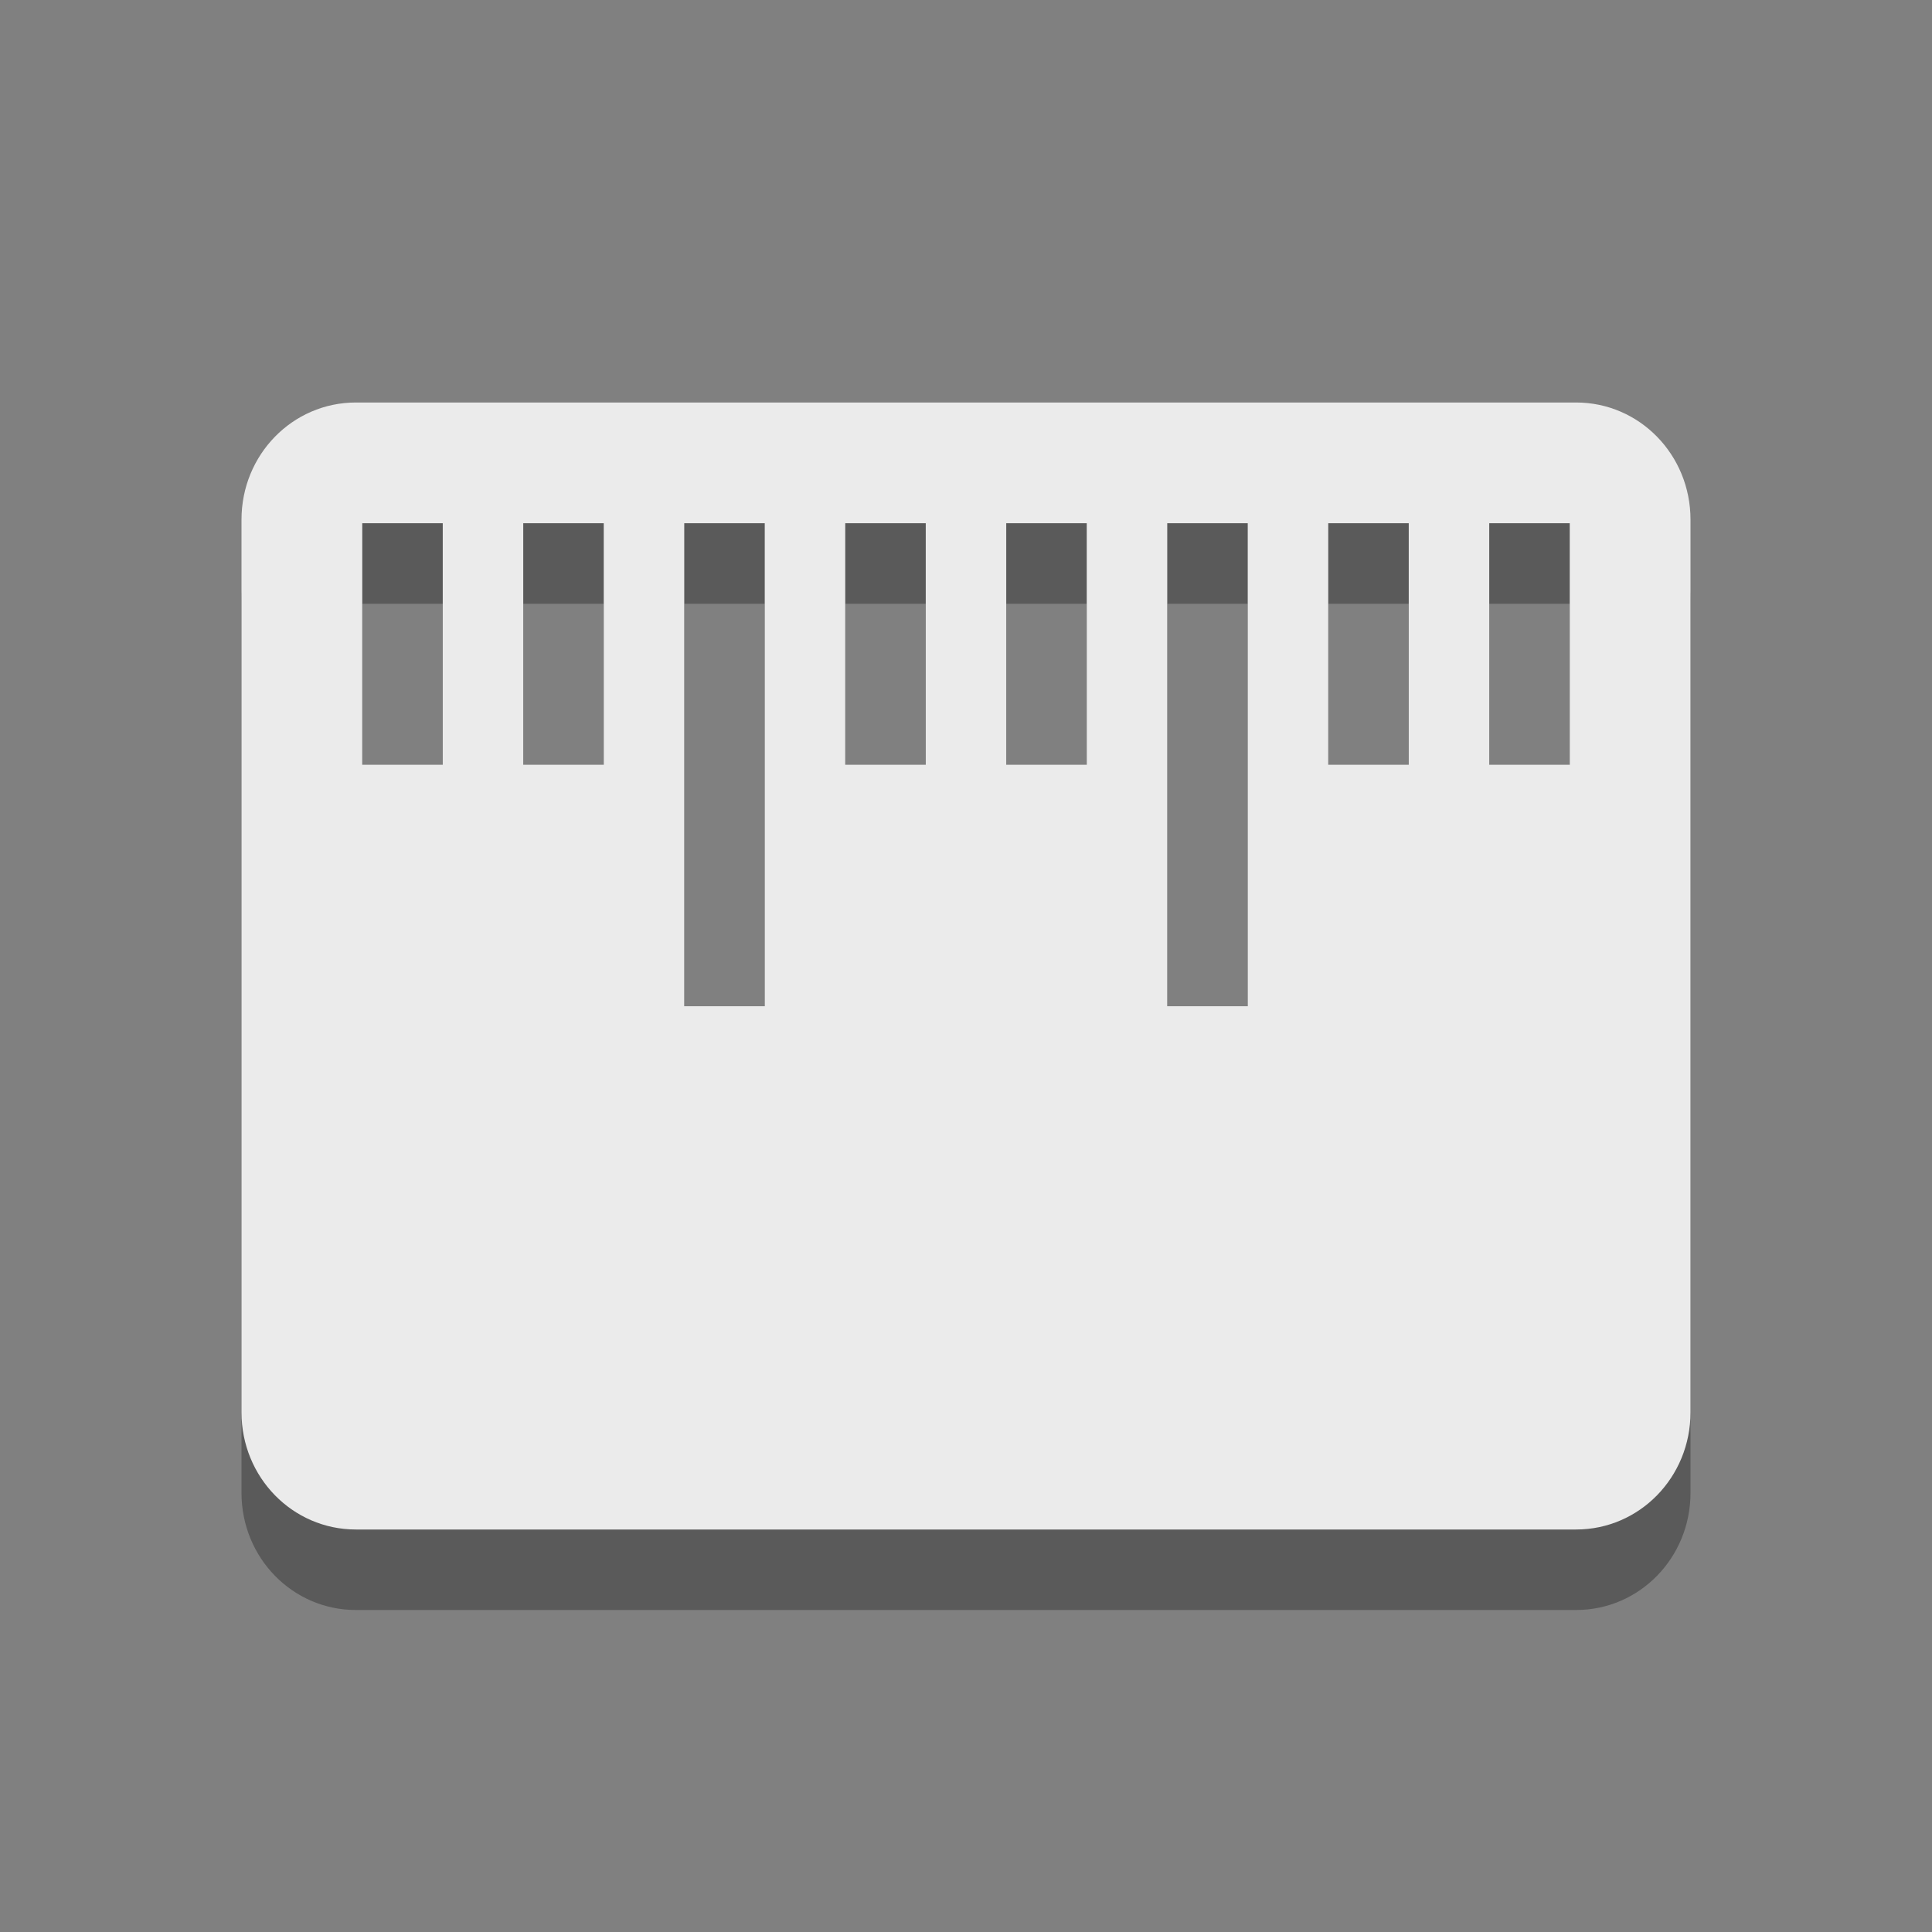 <?xml version="1.0" encoding="UTF-8" standalone="no"?>
<svg
   xmlns:dc="http://purl.org/dc/elements/1.1/"
   xmlns:cc="http://creativecommons.org/ns#"
   xmlns:rdf="http://www.w3.org/1999/02/22-rdf-syntax-ns#"
   xmlns:svg="http://www.w3.org/2000/svg"
   xmlns="http://www.w3.org/2000/svg"
   xmlns:sodipodi="http://sodipodi.sourceforge.net/DTD/sodipodi-0.dtd"
   xmlns:inkscape="http://www.inkscape.org/namespaces/inkscape"
   version="1.1"
   id="svg2"
   viewBox="0 0 24 24"
   inkscape:version="0.91 r13725"
   sodipodi:docname="kruler.svgz"
   width="24"
   height="24">
  <rect x="0" y="0" width="24" height="24" fill="#808080" stroke="none"/>
  <sodipodi:namedview
     pagecolor="#787878"
     bordercolor="#3c3c3c"
     borderopacity="1"
     objecttolerance="10"
     gridtolerance="10"
     guidetolerance="10"
     inkscape:pageopacity="0"
     inkscape:pageshadow="2"
     inkscape:window-width="1544"
     inkscape:window-height="847"
     id="namedview7"
     showgrid="false"
     inkscape:zoom="15.170655"
     inkscape:cx="4.9982564"
     inkscape:cy="11"
     inkscape:window-x="56"
     inkscape:window-y="24"
     inkscape:window-maximized="1"
     inkscape:current-layer="svg2"
     inkscape:snap-bbox="true"
     inkscape:snap-text-baseline="true">
    <inkscape:grid
       type="xygrid"
       id="grid4138" />
  </sodipodi:namedview>
  <defs
     id="defs3051">
    <style
       id="current-color-scheme"
       type="text/css">
      .ColorScheme-Text {
        color:#4d4d4d;
      }
      </style>
  </defs>
  <g
     id="kruler">
    <rect
       y="-1.7404556e-05"
       x="0"
       height="24"
       width="24"
       id="rect4165"
       style="opacity:0.01;fill:#000000;fill-opacity:0.004;stroke:none" />
    <path
       d="m 3,18.545 0,-11.09 C 3,6.649 3.634,6 4.421,6 l 15.158,0 c 0.787,0 1.421,0.649 1.421,1.455 l 0,11.09 C 21,19.351 20.366,20 19.579,20 L 4.421,20 C 3.634,20 3,19.351 3,18.545 Z M 4.5,7.5 l 0,3 1,0 0,-3 -1,0 z m 2,0 0,3 1,0 0,-3 -1,0 z m 2,0 0,6 1,0 0,-6 -1,0 z m 2,0 0,3 1,0 0,-3 -1,0 z m 2,0 0,3 1,0 0,-3 -1,0 z m 2,0 0,6 1,0 0,-6 -1,0 z m 2,0 0,3 1,0 0,-3 -1,0 z m 2,0 0,3 1,0 0,-3 -1,0 z"
       style="color:#31363b;fill:#000000;fill-opacity:1;stroke:none;opacity:0.3"
       id="path6-9-5"
       inkscape:connector-curvature="0" />
    <path
       d="m 3,17.545 0,-11.09 c 0,-0.806 0.634,-1.455 1.421,-1.455 l 15.158,0 c 0.787,0 1.421,0.649 1.421,1.455 l 0,11.09 c 0,0.806 -0.634,1.455 -1.421,1.455 l -15.158,0 c -0.787,0 -1.421,-0.649 -1.421,-1.455 z M 4.5,6.5 l 0,3 1,0 0,-3 -1,0 z m 2,0 0,3 1,0 0,-3 -1,0 z m 2,0 0,6 1,0 0,-6 -1,0 z m 2,0 0,3 1,0 0,-3 -1,0 z m 2,0 0,3 1,0 0,-3 -1,0 z m 2,0 0,6 1,0 0,-6 -1,0 z m 2,0 0,3 1,0 0,-3 -1,0 z m 2,0 0,3 1,0 0,-3 -1,0 z"
       style="color:#31363b;fill:#ebebeb;fill-opacity:1;stroke:none"
       id="path6-9"
       inkscape:connector-curvature="0" />
  </g>
</svg>
